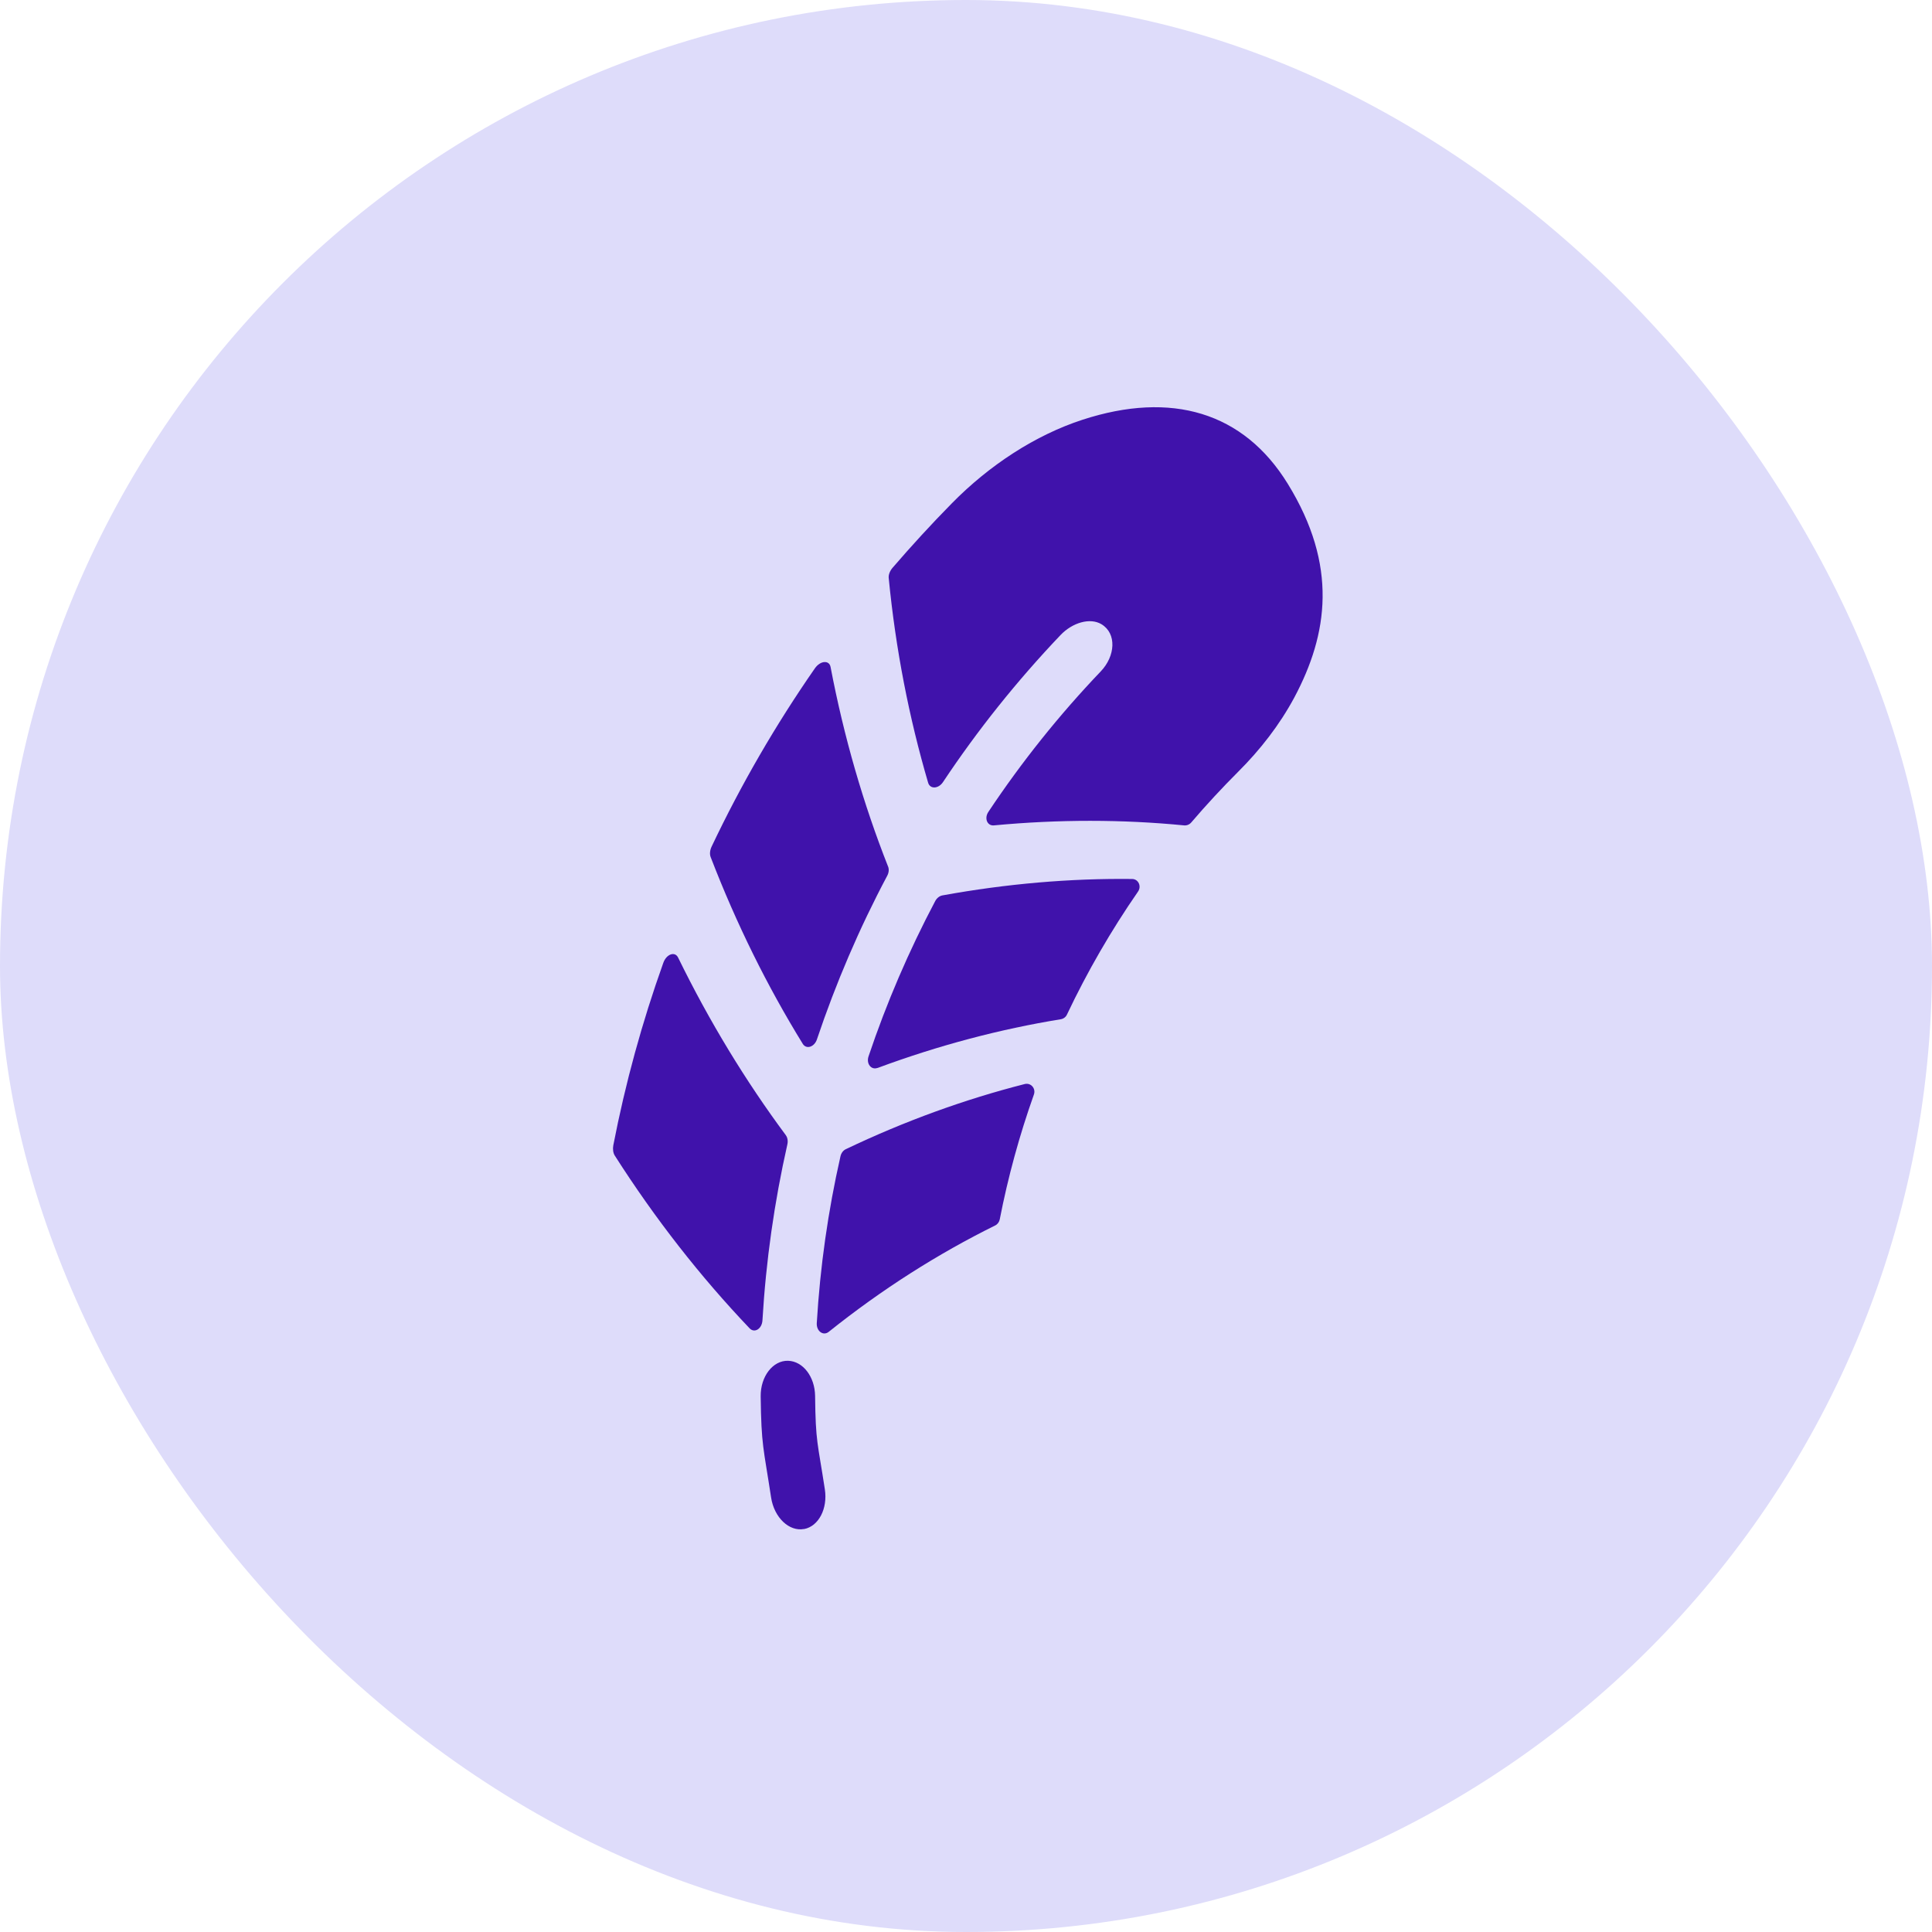 <svg width="92" height="92" viewBox="0 0 92 92" fill="none" xmlns="http://www.w3.org/2000/svg">
<rect width="92" height="92" rx="46" fill="#DEDCFA"/>
<path d="M44.906 37.24C46.553 34.764 48.423 32.425 50.498 30.244C51.069 29.644 51.907 29.402 52.448 29.723C53.186 30.165 53.114 31.241 52.418 31.97C50.431 34.051 48.641 36.294 47.065 38.662C46.859 38.971 47.014 39.334 47.329 39.304C50.423 39.013 53.458 39.017 56.384 39.304C56.514 39.317 56.644 39.263 56.728 39.163C57.441 38.329 58.187 37.524 58.967 36.744C60.011 35.702 60.929 34.526 61.637 33.209C63.243 30.19 63.721 26.933 61.323 23.039C59.218 19.616 55.776 18.611 51.551 19.987C49.308 20.716 47.115 22.147 45.325 23.969C44.344 24.965 43.405 25.991 42.499 27.042C42.374 27.188 42.306 27.371 42.319 27.517C42.65 30.924 43.292 34.188 44.197 37.274C44.289 37.587 44.692 37.566 44.906 37.24Z" fill="#4012AB"/>
<path d="M42.289 41.264C41.115 38.287 40.188 35.105 39.551 31.762C39.488 31.424 39.065 31.453 38.805 31.824C36.931 34.522 35.288 37.361 33.887 40.313C33.804 40.488 33.787 40.676 33.841 40.814C35.066 43.995 36.541 46.972 38.227 49.707C38.398 49.983 38.78 49.858 38.901 49.495C39.803 46.814 40.918 44.208 42.247 41.706C42.327 41.56 42.343 41.393 42.289 41.26V41.264Z" fill="#4012AB"/>
<path d="M41.783 50.858C44.692 49.778 47.619 49.007 50.516 48.535C50.641 48.514 50.755 48.431 50.809 48.31C51.773 46.275 52.905 44.316 54.192 42.456C54.368 42.202 54.209 41.86 53.911 41.856C50.964 41.822 47.937 42.081 44.873 42.639C44.739 42.664 44.613 42.765 44.537 42.902C43.28 45.279 42.215 47.756 41.359 50.303C41.242 50.653 41.485 50.962 41.783 50.854V50.858Z" fill="#4012AB"/>
<path d="M40.022 55.064C39.431 57.666 39.053 60.322 38.894 63.007C38.873 63.391 39.204 63.629 39.464 63.42C42.001 61.39 44.667 59.701 47.392 58.354C47.501 58.3 47.581 58.191 47.606 58.071C48 56.048 48.545 54.059 49.232 52.125C49.337 51.837 49.094 51.549 48.8 51.62C45.95 52.346 43.09 53.38 40.278 54.722C40.152 54.781 40.055 54.91 40.022 55.064Z" fill="#4012AB"/>
<path d="M37.422 54.059C35.51 51.483 33.783 48.651 32.291 45.599C32.14 45.291 31.737 45.428 31.586 45.85C30.576 48.676 29.779 51.578 29.205 54.539C29.172 54.718 29.197 54.902 29.272 55.023C31.205 58.054 33.364 60.806 35.695 63.253C35.929 63.499 36.282 63.278 36.307 62.878C36.474 60.043 36.873 57.241 37.493 54.497C37.531 54.335 37.502 54.168 37.418 54.055L37.422 54.059Z" fill="#4012AB"/>
<path d="M37.523 66.472C37.552 68.774 37.653 68.786 38.001 71.105Z" fill="#4012AB"/>
<path d="M38.286 72.809C37.586 72.942 36.864 72.271 36.718 71.304C36.357 68.927 36.252 68.856 36.223 66.496C36.211 65.537 36.81 64.778 37.527 64.799C38.244 64.82 38.801 65.566 38.814 66.467C38.839 68.71 38.935 68.664 39.279 70.924C39.418 71.833 38.99 72.68 38.286 72.813V72.809Z" fill="#4012AB"/>
</svg>

